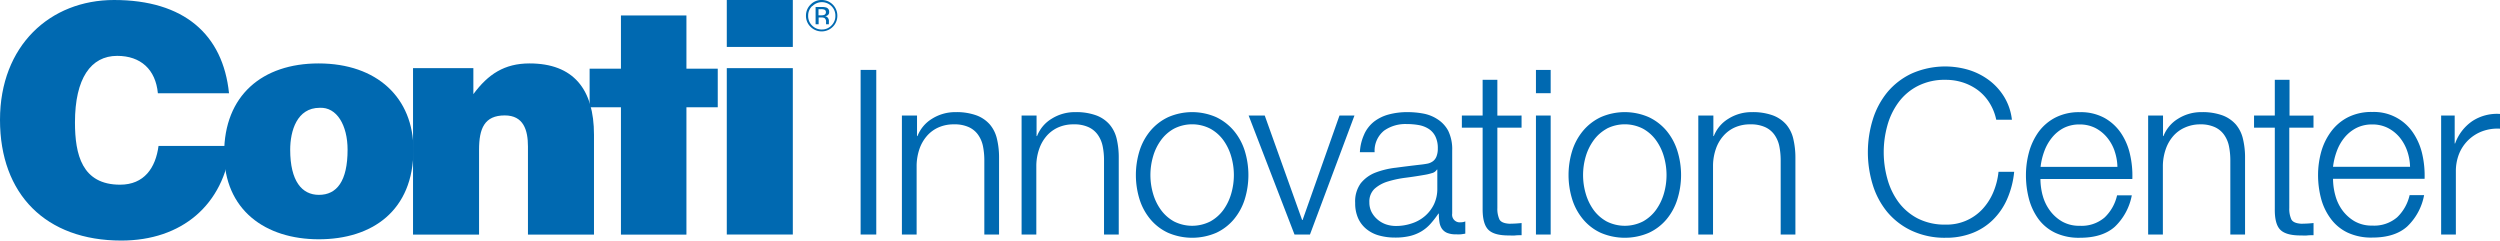 <svg xmlns="http://www.w3.org/2000/svg" viewBox="0 0 509.23 49"><defs><style>.cls-1{fill:#0069B1;}</style></defs><g id="Layer_2" data-name="Layer 2"><g id="Artwork"><rect class="cls-1" x="175.3" y="14.24" width="3.19" height="33.53"/><path class="cls-1" d="M186.79,23.54v4.18h.09a7.19,7.19,0,0,1,3-3.55,8.84,8.84,0,0,1,4.74-1.33,11.91,11.91,0,0,1,4.25.65,6.77,6.77,0,0,1,2.75,1.86,6.91,6.91,0,0,1,1.45,2.93,16.11,16.11,0,0,1,.43,3.9V47.77h-3V32.65a14.68,14.68,0,0,0-.28-2.89,6.16,6.16,0,0,0-1-2.32,4.7,4.7,0,0,0-1.9-1.55,6.92,6.92,0,0,0-3-.56,7.57,7.57,0,0,0-3.17.63,6.71,6.71,0,0,0-2.35,1.74,8,8,0,0,0-1.51,2.63,10.93,10.93,0,0,0-.58,3.31V47.77h-3V23.54Z"/><path class="cls-1" d="M211.14,23.54v4.18h.1a7.12,7.12,0,0,1,3-3.55A8.84,8.84,0,0,1,219,22.84a11.87,11.87,0,0,1,4.25.65A6.7,6.7,0,0,1,226,25.35a6.92,6.92,0,0,1,1.46,2.93,16.65,16.65,0,0,1,.42,3.9V47.77h-3V32.65a14,14,0,0,0-.28-2.89,6.16,6.16,0,0,0-1-2.32,4.7,4.7,0,0,0-1.9-1.55,6.92,6.92,0,0,0-3-.56,7.57,7.57,0,0,0-3.17.63,6.8,6.8,0,0,0-2.35,1.74,8,8,0,0,0-1.5,2.63,10.63,10.63,0,0,0-.59,3.31V47.77h-3V23.54Z"/><path class="cls-1" d="M239.12,26.22a8.09,8.09,0,0,0-2.65,2.35,10.49,10.49,0,0,0-1.6,3.31,13.5,13.5,0,0,0,0,7.56,10.6,10.6,0,0,0,1.6,3.31,8.21,8.21,0,0,0,2.65,2.35,8.18,8.18,0,0,0,7.42,0,8.24,8.24,0,0,0,2.66-2.35,10.8,10.8,0,0,0,1.59-3.31,13.5,13.5,0,0,0,0-7.56,10.69,10.69,0,0,0-1.59-3.31,8.13,8.13,0,0,0-2.66-2.35,8.1,8.1,0,0,0-7.42,0m8.62-2.35a10.71,10.71,0,0,1,3.59,2.77,12,12,0,0,1,2.21,4.06,16.74,16.74,0,0,1,0,9.91,11.9,11.9,0,0,1-2.21,4.06,10.41,10.41,0,0,1-3.59,2.75,12.42,12.42,0,0,1-9.81,0,10.36,10.36,0,0,1-3.6-2.75,11.9,11.9,0,0,1-2.21-4.06,16.74,16.74,0,0,1,0-9.91,12,12,0,0,1,2.21-4.06,10.65,10.65,0,0,1,3.6-2.77,12.19,12.19,0,0,1,9.81,0"/><polygon class="cls-1" points="272.84 23.54 265.33 44.81 265.23 44.81 257.62 23.54 254.34 23.54 263.68 47.77 266.83 47.77 275.89 23.54 272.84 23.54"/><path class="cls-1" d="M292.69,34.53a1.65,1.65,0,0,1-1.08.75,10.17,10.17,0,0,1-1.4.33c-1.26.22-2.55.42-3.88.59a21.58,21.58,0,0,0-3.64.77,7.14,7.14,0,0,0-2.7,1.48,3.55,3.55,0,0,0-1.06,2.75,4.3,4.3,0,0,0,.45,2,5.09,5.09,0,0,0,1.2,1.5,5.31,5.31,0,0,0,1.73,1,6.38,6.38,0,0,0,2,.33,10,10,0,0,0,3.24-.52,7.72,7.72,0,0,0,2.7-1.5,7.4,7.4,0,0,0,1.84-2.4,7.29,7.29,0,0,0,.68-3.19V34.53ZM277.9,27.3a6.92,6.92,0,0,1,2-2.54,8.53,8.53,0,0,1,3-1.45,14.45,14.45,0,0,1,3.85-.47,17.33,17.33,0,0,1,3.2.3,7.86,7.86,0,0,1,2.86,1.15A6.32,6.32,0,0,1,295,26.66a8.59,8.59,0,0,1,.8,4V43.5a1.55,1.55,0,0,0,1.73,1.78,2.35,2.35,0,0,0,.94-.18v2.49c-.34.06-.65.11-.91.14a9.62,9.62,0,0,1-1,0,4.55,4.55,0,0,1-1.81-.3,2.47,2.47,0,0,1-1.06-.87,3.3,3.3,0,0,1-.49-1.34,11.28,11.28,0,0,1-.12-1.71h-.09a19.43,19.43,0,0,1-1.62,2.09,8,8,0,0,1-1.83,1.52,8.47,8.47,0,0,1-2.3.94,12.63,12.63,0,0,1-3.08.33,12,12,0,0,1-3.17-.4,6.93,6.93,0,0,1-2.58-1.27,6,6,0,0,1-1.74-2.2,7.41,7.41,0,0,1-.63-3.17,6.27,6.27,0,0,1,1.12-4,7.16,7.16,0,0,1,3-2.19,16.94,16.94,0,0,1,4.18-1c1.55-.21,3.13-.4,4.72-.59.63-.06,1.18-.14,1.65-.23a2.84,2.84,0,0,0,1.17-.5,2.24,2.24,0,0,0,.73-1,4.21,4.21,0,0,0,.26-1.6,5.35,5.35,0,0,0-.5-2.46,3.87,3.87,0,0,0-1.36-1.53,5.56,5.56,0,0,0-2-.77,13.67,13.67,0,0,0-2.46-.21,7.52,7.52,0,0,0-4.61,1.33A5.25,5.25,0,0,0,280,31h-3a9.75,9.75,0,0,1,.89-3.66"/><path class="cls-1" d="M309.93,23.54V26H305V42.37a5.27,5.27,0,0,0,.4,2.28c.26.55.93.85,2,.92a24,24,0,0,0,2.54-.14v2.48c-.44,0-.88,0-1.32.05s-.87,0-1.31,0c-2,0-3.35-.38-4.13-1.15S302,44.67,302,42.61V26h-4.23V23.54H302V16.26h3v7.28Z"/><path class="cls-1" d="M312.86,47.77h3V23.54h-3Zm0-28.78h3V14.24h-3Z"/><path class="cls-1" d="M327.28,26.22a8.13,8.13,0,0,0-2.66,2.35A10.69,10.69,0,0,0,323,31.88a13.5,13.5,0,0,0,0,7.56,10.8,10.8,0,0,0,1.59,3.31,8.24,8.24,0,0,0,2.66,2.35,8.18,8.18,0,0,0,7.42,0,8.21,8.21,0,0,0,2.65-2.35,10.82,10.82,0,0,0,1.6-3.31,13.5,13.5,0,0,0,0-7.56,10.71,10.71,0,0,0-1.6-3.31,8.09,8.09,0,0,0-2.65-2.35,8.1,8.1,0,0,0-7.42,0m8.61-2.35a10.65,10.65,0,0,1,3.6,2.77,12,12,0,0,1,2.2,4.06,16.53,16.53,0,0,1,0,9.91,11.88,11.88,0,0,1-2.2,4.06,10.36,10.36,0,0,1-3.6,2.75,12.42,12.42,0,0,1-9.81,0,10.32,10.32,0,0,1-3.59-2.75,11.9,11.9,0,0,1-2.21-4.06,16.74,16.74,0,0,1,0-9.91,12,12,0,0,1,2.21-4.06,10.61,10.61,0,0,1,3.59-2.77,12.19,12.19,0,0,1,9.81,0"/><path class="cls-1" d="M349,23.54v4.18h.09a7.14,7.14,0,0,1,3-3.55,8.84,8.84,0,0,1,4.74-1.33,11.91,11.91,0,0,1,4.25.65,6.77,6.77,0,0,1,2.75,1.86,6.91,6.91,0,0,1,1.45,2.93,16.63,16.63,0,0,1,.43,3.9V47.77h-3V32.65a14.68,14.68,0,0,0-.28-2.89,6.16,6.16,0,0,0-1-2.32,4.7,4.7,0,0,0-1.9-1.55,7,7,0,0,0-3-.56,7.6,7.6,0,0,0-3.17.63,6.77,6.77,0,0,0-2.34,1.74,7.81,7.81,0,0,0-1.51,2.63,10.63,10.63,0,0,0-.58,3.31V47.77h-3V23.54Z"/><path class="cls-1" d="M405.23,20.93a9.57,9.57,0,0,0-2.34-2.56,10.68,10.68,0,0,0-3.06-1.57,11.24,11.24,0,0,0-3.5-.54,12,12,0,0,0-5.72,1.27,11.25,11.25,0,0,0-3.93,3.36,14.41,14.41,0,0,0-2.25,4.72,20.23,20.23,0,0,0,0,10.77,14.47,14.47,0,0,0,2.25,4.75,11.46,11.46,0,0,0,3.93,3.36,12.11,12.11,0,0,0,5.72,1.26,9.91,9.91,0,0,0,7.47-3.14A11.72,11.72,0,0,0,406,39.2a14.42,14.42,0,0,0,1.08-4.2h3.19a18.14,18.14,0,0,1-1.45,5.59,13.55,13.55,0,0,1-2.91,4.22,12.32,12.32,0,0,1-4.21,2.68,14.64,14.64,0,0,1-5.38.94A15.87,15.87,0,0,1,389.41,47a14.46,14.46,0,0,1-5-3.83,16.21,16.21,0,0,1-2.95-5.54,22.63,22.63,0,0,1,0-13.24,16.45,16.45,0,0,1,2.95-5.57,14.39,14.39,0,0,1,5-3.85,16.84,16.84,0,0,1,11.6-.73,13.63,13.63,0,0,1,4.13,2.09,12.19,12.19,0,0,1,3.1,3.41,11.4,11.4,0,0,1,1.57,4.65h-3.19a10.52,10.52,0,0,0-1.39-3.46"/><path class="cls-1" d="M430.72,30.73A8.78,8.78,0,0,0,429.19,28a7.73,7.73,0,0,0-2.39-1.93,7,7,0,0,0-3.2-.72,7,7,0,0,0-3.24.72A7.51,7.51,0,0,0,418,28a9.52,9.52,0,0,0-1.58,2.77,13.38,13.38,0,0,0-.77,3.22H431.3a10.61,10.61,0,0,0-.58-3.24m-14.66,9a9.13,9.13,0,0,0,1.44,3.07A8.16,8.16,0,0,0,420,45.1a7,7,0,0,0,3.62.89,7.17,7.17,0,0,0,5.07-1.69,8.92,8.92,0,0,0,2.54-4.51h3a11.89,11.89,0,0,1-3.45,6.39q-2.52,2.25-7.12,2.25a11.3,11.3,0,0,1-5-1,9.12,9.12,0,0,1-3.41-2.77,12.35,12.35,0,0,1-1.95-4.08,18.72,18.72,0,0,1-.63-4.91,17.75,17.75,0,0,1,.63-4.7,13,13,0,0,1,1.95-4.11,9.87,9.87,0,0,1,3.41-2.91,10.51,10.51,0,0,1,5-1.1,10,10,0,0,1,5,1.17,9.85,9.85,0,0,1,3.36,3.08,12.58,12.58,0,0,1,1.85,4.36,19.11,19.11,0,0,1,.47,5H415.62a13.54,13.54,0,0,0,.44,3.32"/><path class="cls-1" d="M440.59,23.54v4.18h.09a7.19,7.19,0,0,1,3-3.55,8.84,8.84,0,0,1,4.74-1.33,11.91,11.91,0,0,1,4.25.65,6.77,6.77,0,0,1,2.75,1.86,6.91,6.91,0,0,1,1.45,2.93,16.11,16.11,0,0,1,.43,3.9V47.77h-3V32.65a14.68,14.68,0,0,0-.28-2.89,6.16,6.16,0,0,0-1-2.32,4.7,4.7,0,0,0-1.9-1.55,6.92,6.92,0,0,0-3-.56A7.57,7.57,0,0,0,445,26a6.71,6.71,0,0,0-2.35,1.74,8,8,0,0,0-1.5,2.63,10.63,10.63,0,0,0-.59,3.31V47.77h-3V23.54Z"/><path class="cls-1" d="M471.24,23.54V26h-4.93V42.37a5.27,5.27,0,0,0,.4,2.28c.26.55.93.85,2,.92a23.87,23.87,0,0,0,2.54-.14v2.48c-.44,0-.88,0-1.32.05s-.87,0-1.31,0c-2,0-3.35-.38-4.13-1.15s-1.16-2.19-1.13-4.25V26h-4.23V23.54h4.23V16.26h3v7.28Z"/><path class="cls-1" d="M490.32,30.73A9,9,0,0,0,488.8,28a7.66,7.66,0,0,0-2.4-1.93,6.9,6.9,0,0,0-3.19-.72,7,7,0,0,0-3.24.72,7.66,7.66,0,0,0-2.4,1.93A9.5,9.5,0,0,0,476,30.75a13.88,13.88,0,0,0-.78,3.22h15.69a10.62,10.62,0,0,0-.59-3.24m-14.65,9a9.11,9.11,0,0,0,1.43,3.07,8.31,8.31,0,0,0,2.49,2.26,7,7,0,0,0,3.62.89,7.17,7.17,0,0,0,5.07-1.69,9,9,0,0,0,2.54-4.51h2.95a11.76,11.76,0,0,1-3.45,6.39q-2.51,2.25-7.11,2.25a11.34,11.34,0,0,1-5-1,9.09,9.09,0,0,1-3.4-2.77,12,12,0,0,1-2-4.08,18.72,18.72,0,0,1-.64-4.91,17.76,17.76,0,0,1,.64-4.7,12.58,12.58,0,0,1,2-4.11,9.84,9.84,0,0,1,3.4-2.91,10.55,10.55,0,0,1,5-1.1,9.57,9.57,0,0,1,8.33,4.25,12.78,12.78,0,0,1,1.86,4.36,19.55,19.55,0,0,1,.47,5H475.22a13.1,13.1,0,0,0,.45,3.32"/><path class="cls-1" d="M500,23.54v5.68h.09a9.34,9.34,0,0,1,3.5-4.55,9.15,9.15,0,0,1,5.66-1.46v3a9,9,0,0,0-3.66.54,8.22,8.22,0,0,0-2.84,1.81,8.13,8.13,0,0,0-1.86,2.79,9.54,9.54,0,0,0-.65,3.55V47.77h-3V23.54Z"/><polygon class="cls-1" points="148.04 0 148.04 9.56 161.49 9.56 161.49 6.4 161.49 0 148.04 0"/><path class="cls-1" d="M32.16,19c-.46-4.85-3.5-7.62-8.29-7.62-5.36,0-8.6,4.58-8.6,13.56,0,6.53,1.42,12.68,9.19,12.68,4.91,0,7.24-3.43,7.83-7.89H47C45.61,41.76,37,49,24.71,49,9.32,49,0,39.56,0,24.42S10.22,0,23.23,0C37.46,0,45.42,7,46.65,19Z"/><path class="cls-1" d="M64.88,12.92c-11.45,0-19.22,6.52-19.22,18.28,0,11.59,8.41,17.54,19.28,17.54S84.21,42.92,84.21,30.5c0-10.54-7.37-17.58-19.33-17.58m.06,26.77c-3.43,0-5.83-2.79-5.83-9.19,0-3.82,1.37-8.54,6-8.54,3.49-.19,5.69,3.55,5.69,8.54,0,6.4-2.2,9.19-5.82,9.19"/><path class="cls-1" d="M84.13,13.88H96.42v5.3c3-4.07,6.34-6.26,11.44-6.26,8.93,0,13.13,5.23,13.13,14.53V47.78H107.54V29.85c0-3.37-.91-6.34-4.72-6.34-4.14,0-5.24,2.65-5.24,7V47.78H84.13Z"/><polygon class="cls-1" points="126.48 3.15 126.48 13.99 120.1 13.99 120.1 21.85 126.48 21.85 126.48 47.79 139.82 47.79 139.82 21.85 146.2 21.85 146.2 13.99 139.82 13.99 139.82 3.15 126.48 3.15"/><polygon class="cls-1" points="148.04 13.88 148.04 47.77 161.49 47.77 161.49 19.8 161.49 13.88 148.04 13.88"/><path class="cls-1" d="M169.63,5.46a3.2,3.2,0,0,1-4.53,0,3.09,3.09,0,0,1-.93-2.27,3.11,3.11,0,0,1,.94-2.26A3.06,3.06,0,0,1,167.36,0a3.18,3.18,0,0,1,3.2,3.19,3.11,3.11,0,0,1-.93,2.27m-4.21-4.21a2.61,2.61,0,0,0-.8,1.94,2.67,2.67,0,0,0,.79,2,2.67,2.67,0,0,0,2,.82,2.64,2.64,0,0,0,1.95-.82,2.68,2.68,0,0,0,.8-2,2.65,2.65,0,0,0-.8-1.94,2.74,2.74,0,0,0-3.89,0m1.88.18a2.79,2.79,0,0,1,1,.12.87.87,0,0,1,.54.89.74.74,0,0,1-.34.69,1.37,1.37,0,0,1-.51.18.79.79,0,0,1,.6.34,1,1,0,0,1,.2.54v.26a2.35,2.35,0,0,0,0,.26.36.36,0,0,0,0,.18l0,.05h-.58s0,0,0,0,0,0,0,0V4.47a.86.86,0,0,0-.33-.8,1.44,1.44,0,0,0-.69-.11h-.49V4.94h-.62V1.43ZM168,2a1.6,1.6,0,0,0-.75-.13h-.53V3.12h.56a1.73,1.73,0,0,0,.59-.08.55.55,0,0,0,.36-.55A.55.55,0,0,0,168,2"/></g></g></svg>